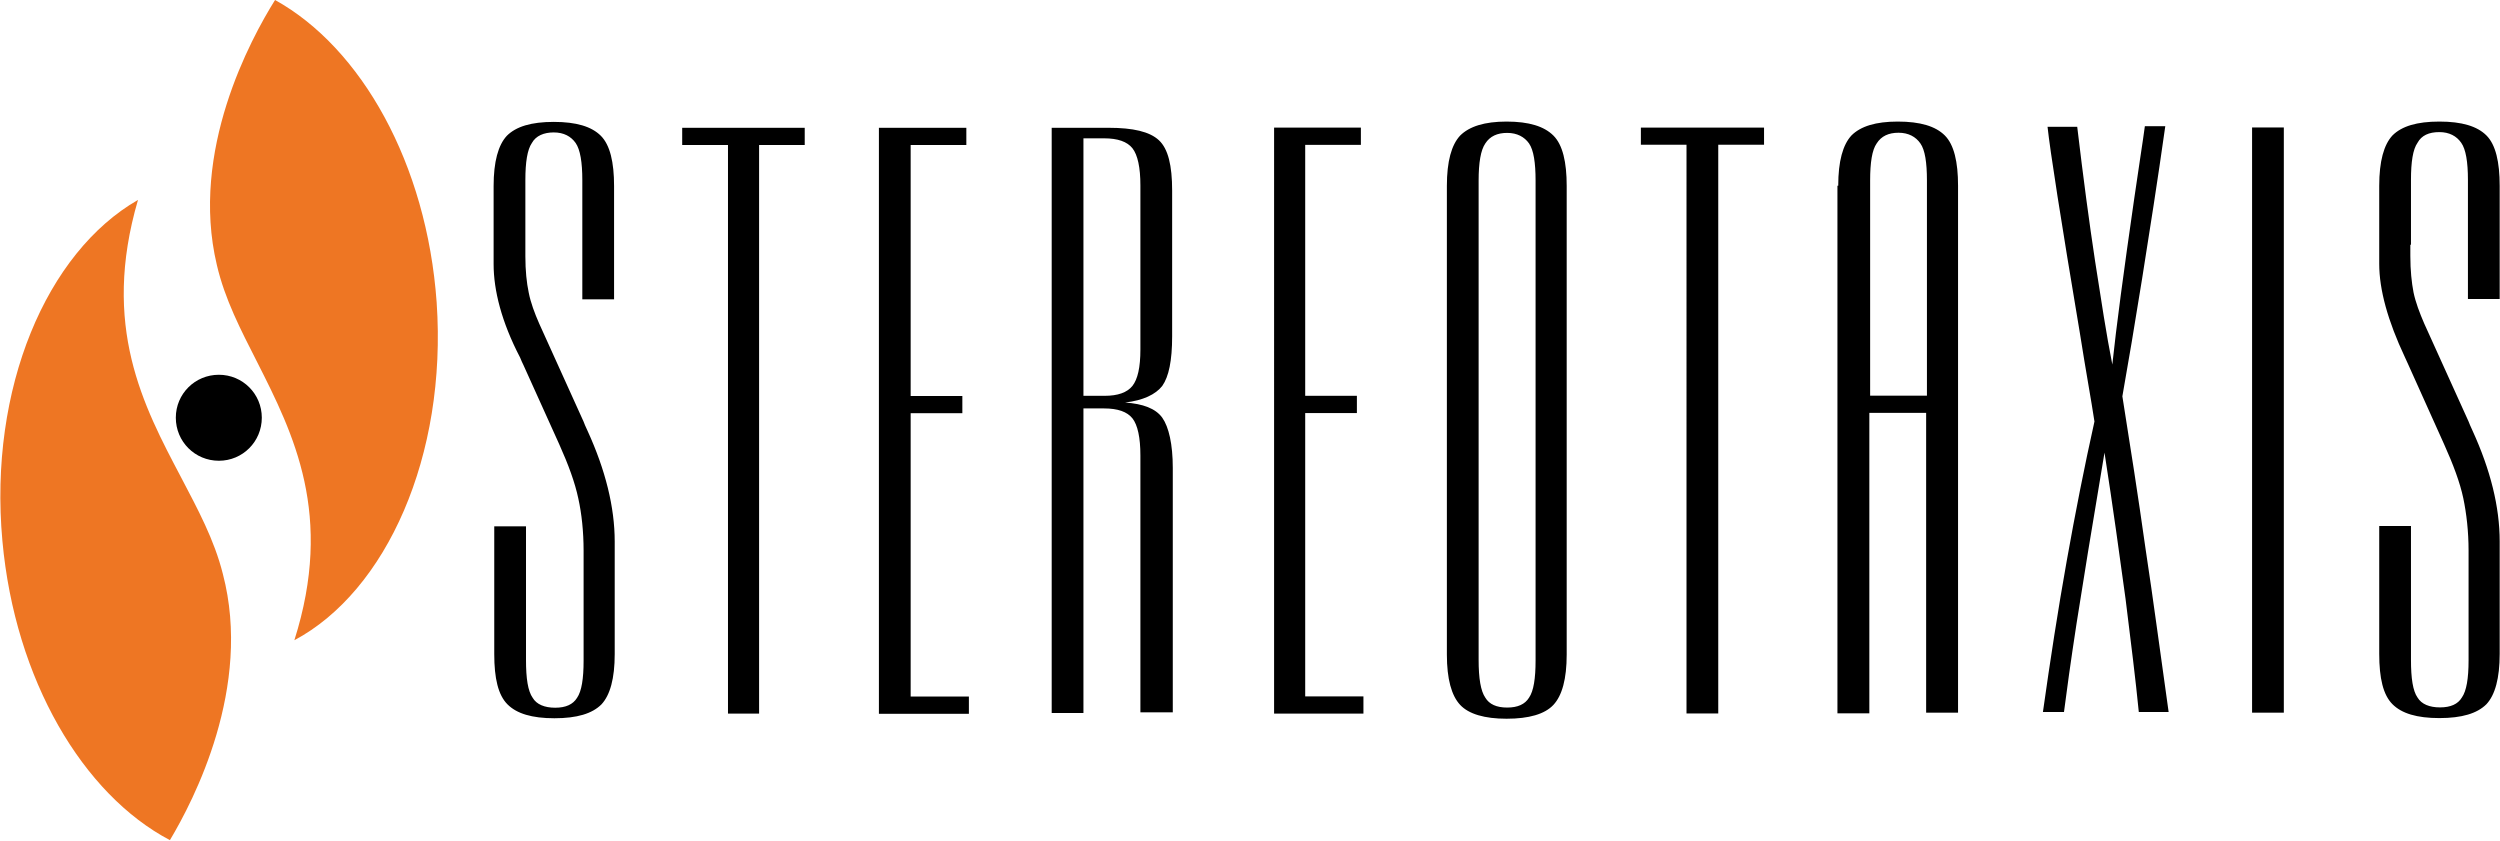 <svg version="1.2" xmlns="http://www.w3.org/2000/svg" viewBox="0 0 1567 527" width="1567" height="527">
	<title>Stereotaxis-svg</title>
	<style>
		.s0 { fill: #000000 } 
		.s1 { fill: #ee7623 } 
	</style>
	<g id="g34">
		<path id="circle4" class="s0" d="m137.2 288.8c-15 0-27-12-27-27 0-14.9 12-26.9 27-26.9 14.9 0 26.9 12 26.9 26.9 0 15-12 27-26.9 27z"/>
		<path id="path6" fill-rule="evenodd" class="s0" d="m329.3 160.6c0 9.1 0.8 16.6 2.1 22.8 1.2 6.2 3.7 12.9 6.6 19.5l27.8 61.4c0.4 1.3 1.2 2.9 2.5 5.8 11.2 24.5 17 47.8 17 69.3v70.6c0 15.3-2.9 25.7-8.3 31.5-5.8 5.8-15.3 8.7-29.5 8.7-14.1 0-23.6-2.9-29.4-8.7-5.8-5.8-8.3-16.2-8.3-31.5v-80.1h19.9v83.8c0 11.6 1.2 19.5 4.2 23.7 2.4 4.1 7.4 6.2 14.1 6.2q9.9 0 13.7-6.2c2.9-4.2 4.1-12.1 4.1-23.3v-68.9c0-12-1.2-23.2-3.3-32.7-2.1-10-6.2-21.2-12-34.1l-22.5-49.8c-0.4-0.8-1.2-2.4-2-4.5-11.7-22.4-16.6-42.3-16.6-58.5v-49c0-15.3 2.9-25.7 8.3-31.5 5.8-5.8 15.3-8.7 29.4-8.7 14.1 0 23.7 2.9 29.5 8.7 5.8 5.8 8.3 16.6 8.3 31.5v71h-19.9v-74.7c0-11.2-1.3-19.1-4.2-23.3-2.9-4.1-7.4-6.6-13.7-6.6-6.2 0-11.2 2.1-13.7 6.6-2.9 4.2-4.1 12.1-4.1 23.3zm127-69.7h-28.7v-10.8h76.8v10.8h-28.6v356.4h-19.5zm94.6-10.8h54.8v10.8h-34.9v157.3h32.4v10.8h-32.4v177.6h36.5v10.8h-56.4zm163.9 205.4c0-11.2-1.7-19.1-5-23.3-3.3-4.1-9.1-6.2-17.8-6.2h-12.9v190.9h-19.9v-366.8h35.7c15.3 0 25.7 2.4 31.5 7.8 5.8 5.4 8.3 15.8 8.3 31.6v91.3c0 15.3-2.1 25.3-6.2 31.1-4.2 5.4-12.1 9.1-23.3 10.4 11.2 0.8 19.1 3.7 23.3 9.5 4.1 5.8 6.6 16.6 6.6 31.5v153.2h-20.3zm-35.7-37.4h13.3q12.4 0 17.4-6.2c3.3-4.2 5-11.6 5-22.8v-102.9c0-11.2-1.7-19.1-5-23.3-3.3-4.1-9.1-6.2-17.8-6.2h-12.9zm119.5-168.1h54.4v10.8h-34.9v157.3h32.4v10.8h-32.4v177.6h36.5v10.8h-56zm108.3 330.3v-293.8c0-15.4 2.9-25.7 8.3-31.5 5.8-5.8 15.4-8.8 29.1-8.8 14.1 0 23.6 3 29.4 8.8 5.8 5.8 8.3 16.6 8.3 31.5v293.8c0 15.3-2.9 25.7-8.3 31.5-5.4 5.8-15.3 8.7-29.4 8.7-13.7 0-23.7-2.9-29.1-8.7-5.4-5.8-8.3-16.2-8.3-31.5zm19.9 3.3c0 11.6 1.3 19.5 4.2 23.7q3.7 6.2 13.7 6.2 9.9 0 13.7-6.2c2.9-4.2 4.1-12.1 4.1-23.3v-300.8c0-11.2-1.2-19.1-4.1-23.3-2.9-4.1-7.5-6.6-13.7-6.6-6.2 0-10.8 2.1-13.7 6.6-2.9 4.2-4.2 12.1-4.2 23.3zm130.3-322.9h-28.6v-10.7h77.2v10.7h-28.7v356.5h-19.9zm95.1 25.7c0-15.3 2.9-25.7 8.3-31.5 5.8-5.8 15.3-8.7 29-8.7 14.1 0 23.7 2.9 29.5 8.7 5.8 5.8 8.3 16.6 8.3 31.5v330.3h-20v-187.9h-35.6v188.3h-20v-330.7zm20-3.3v134.9h35.6v-134.9c0-11.2-1.2-19.1-4.1-23.2-2.9-4.2-7.5-6.7-13.7-6.7-6.2 0-10.8 2.1-13.7 6.7-2.9 4.1-4.1 12-4.1 23.2zm108.3 333.2q0 0.2 0 0.4zm14.9-94.6c5.4-30.3 11.2-59.7 17.4-87.5-2-13.3-5.4-31.6-9.1-55.2-12-71.4-18.7-114.6-20.3-129.5h18.6c3.8 32 7.5 59.8 11.2 84.2 3.8 24.5 7.1 46.1 10.8 64.8 2.5-23.7 7.1-58.1 13.7-103.8 2.9-20.3 5.4-35.7 6.7-45.6h12.8c-4.9 34.8-9.9 66.4-14.5 95.4-4.6 28.7-8.7 53.1-12.4 73.9 4.9 30.7 9.9 62.7 14.5 95.4 5 32.8 9.5 67.3 14.5 102.5h-18.7c-2-20.3-4.9-43.5-8.3-70.9-3.7-27-7.9-57.7-13.2-91.7q-11.9 70.9-17.5 107c-3.7 24.1-6.2 42.3-7.9 55.6h-13.2c4.6-32.6 9.5-64.4 14.9-94.6zm116.2-271.8h19.9v366.8h-19.9zm99.2 73.5v7c0 9.2 0.8 16.6 2 22.9 1.3 6.2 3.8 12.8 6.7 19.5l27.8 61.4c0.4 1.2 1.2 2.9 2.5 5.8 11.2 24.5 17 47.7 17 69.3v70.5c0 15.4-2.9 25.8-8.3 31.6-5.8 5.8-15.4 8.7-29.5 8.7-14.1 0-23.6-2.9-29.4-8.7-5.8-5.8-8.3-16.2-8.3-31.6v-80.1h19.9v83.9c0 11.6 1.2 19.5 4.1 23.6 2.5 4.2 7.5 6.2 14.1 6.2q10 0 13.7-6.2c2.9-4.1 4.2-12 4.2-23.2v-68.9c0-12-1.3-23.2-3.3-32.8-2.1-9.9-6.3-21.1-12.1-34l-22.4-49.8c-0.4-0.8-1.2-2.5-2.1-4.6q-16.1-34.2-16.1-58.5v-48.9c0-15.4 2.9-25.8 8.3-31.6 5.8-5.8 15.3-8.7 29.4-8.7 14.1 0 23.7 2.9 29.5 8.7 5.8 5.8 8.3 16.6 8.3 31.6v70.9h-19.9v-74.7c0-11.2-1.3-19.1-4.2-23.2-2.9-4.2-7.5-6.7-13.7-6.7-6.6 0-11.2 2.1-13.7 6.7-2.9 4.1-4.1 12-4.1 23.2v40.7z"/>
		<g id="g32">
			<path id="path28" class="s1" d="m273.7 189.6c-6.2-87.1-47.3-159.7-101.3-189.6-15.3 24.5-53.5 94.6-36.5 166 5 21.6 15 40.7 25.3 61 22.9 45.2 48.2 95.8 23.3 174.3 57.6-30.7 95.8-115.4 89.2-211.7z"/>
			<path id="path30" class="s1" d="m1.5 339c7.9 87.2 50.6 159 105 187.6 14.9-24.9 51.8-95.9 33.2-166.8-5.4-21.6-15.8-40.7-26.2-60.6-23.6-44.8-50.2-94.6-27-173.9-57.2 32.8-93.7 117.9-85 213.7z"/>
		</g>
	</g>
</svg>